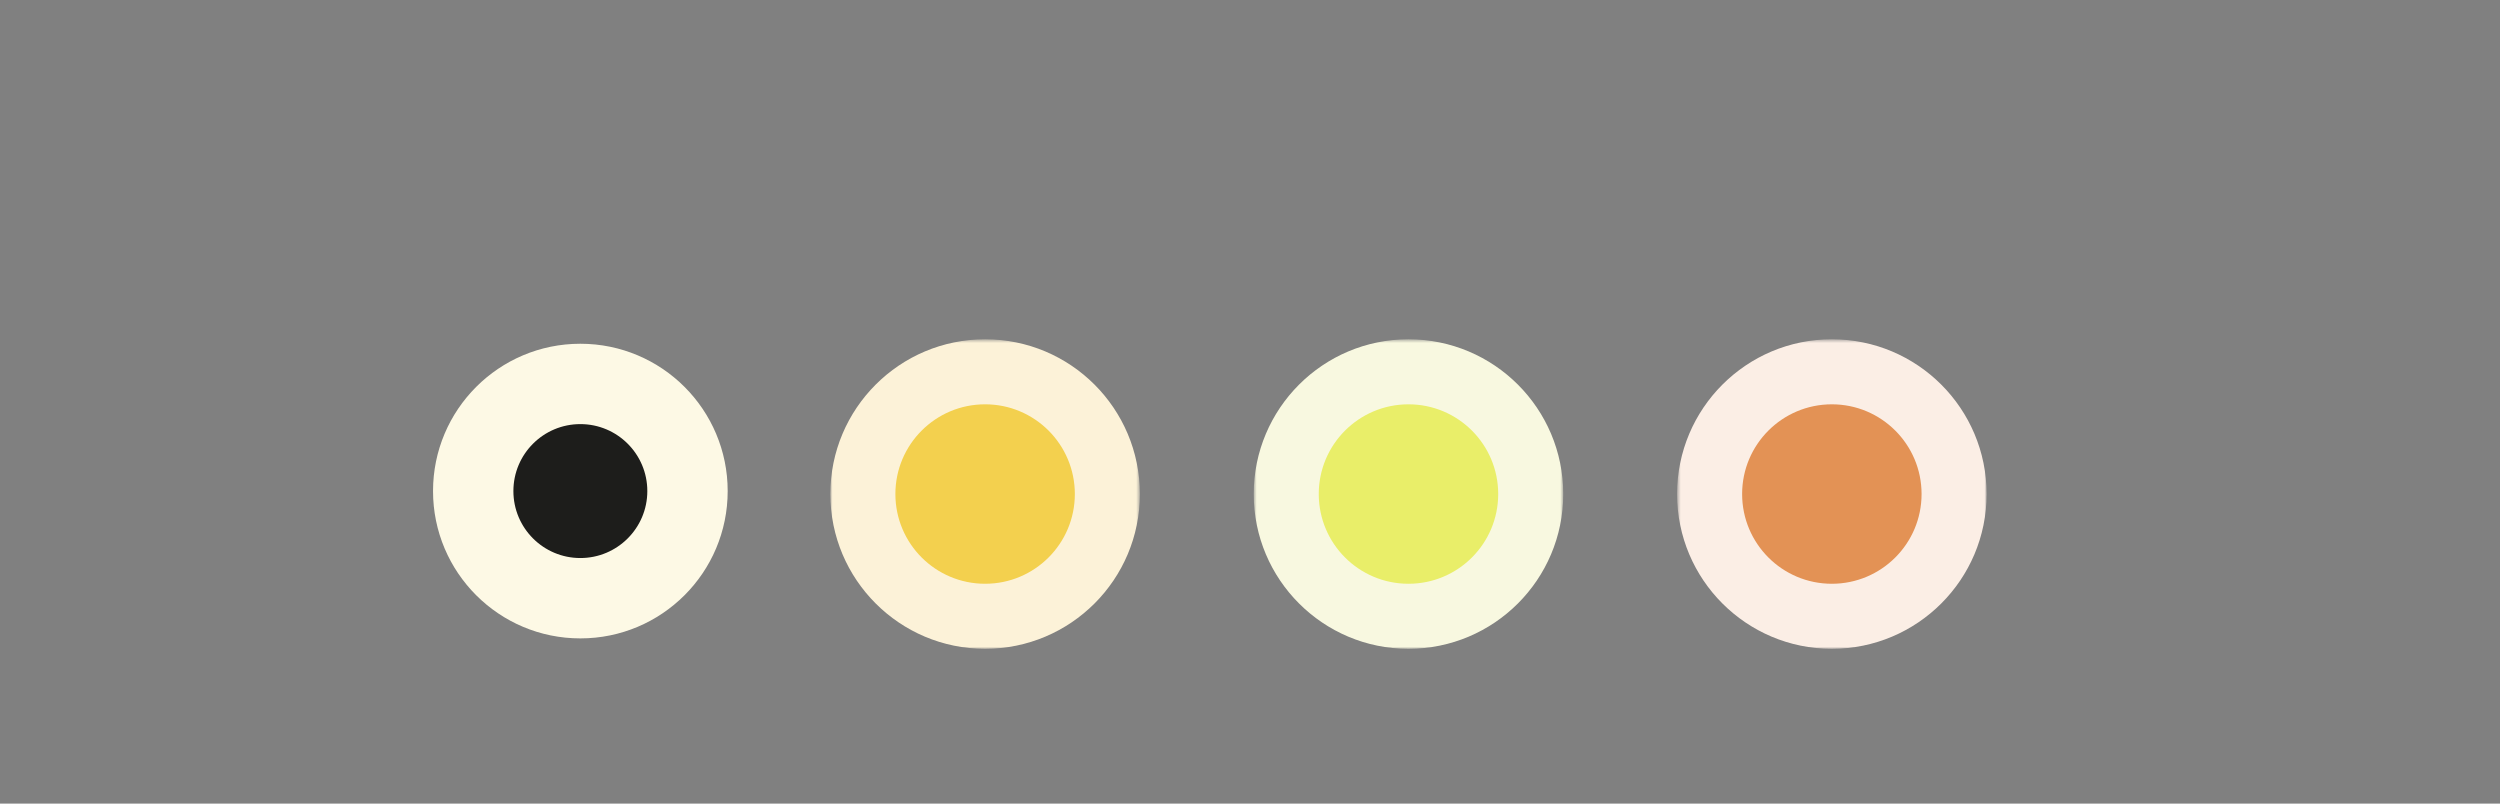 <?xml version="1.0" encoding="UTF-8"?> <svg xmlns="http://www.w3.org/2000/svg" xmlns:xlink="http://www.w3.org/1999/xlink" height="180" viewBox="0 0 560 180" width="560"><rect x="0" y="0" width="560" height="180" fill="#808080" stroke="none"/><mask id="a" fill="#fff"><path d="m0 .668h69.332v69.332h-69.332z" fill="#fff" fill-rule="evenodd"></path></mask><mask id="b" fill="#fff"><path d="m.834.668h69.332v69.332h-69.332z" fill="#fff" fill-rule="evenodd"></path></mask><mask id="c" fill="#fff"><path d="m.668.668h69.332v69.332h-69.332z" fill="#fff" fill-rule="evenodd"></path></mask><g fill="none" fill-rule="evenodd"><g fill-rule="nonzero"><circle cx="130" cy="110" fill="#fdf9e5" r="33"></circle><circle cx="130" cy="110" fill="#1d1d1b" r="15"></circle></g><g transform="translate(186 75)"><path d="m34.666 70c19.145 0 34.666-15.52 34.666-34.666 0-19.145-15.521-34.666-34.666-34.666s-34.666 15.521-34.666 34.666c0 19.146 15.521 34.666 34.666 34.666" fill="#fcf2d8" mask="url(#a)" transform="translate(0 .332)"></path><path d="m34.666 55.764c11.101 0 20.099-8.999 20.099-20.1 0-11.1-8.998-20.099-20.099-20.099s-20.099 8.999-20.099 20.099c0 11.101 8.998 20.1 20.099 20.1" fill="#f3d04e"></path><path d="m35.5 70c19.145 0 34.666-15.52 34.666-34.666 0-19.145-15.521-34.666-34.666-34.666s-34.666 15.521-34.666 34.666c0 19.146 15.521 34.666 34.666 34.666" fill="#f8f8e0" mask="url(#b)" transform="translate(94 .332)"></path><path d="m129.5 55.765c11.101 0 20.099-8.999 20.099-20.1 0-11.1-8.998-20.099-20.099-20.099s-20.099 8.999-20.099 20.099c0 11.101 8.998 20.1 20.099 20.1" fill="#e9ee69"></path><path d="m35.334 70c19.145 0 34.666-15.52 34.666-34.666 0-19.145-15.521-34.666-34.666-34.666s-34.666 15.521-34.666 34.666c0 19.146 15.521 34.666 34.666 34.666" fill="#fbeee5" mask="url(#c)" transform="translate(189 .332)"></path><path d="m224.334 55.765c11.101 0 20.099-8.999 20.099-20.1 0-11.1-8.998-20.099-20.099-20.099s-20.099 8.999-20.099 20.099c0 11.101 8.998 20.1 20.099 20.1" fill="#e39255"></path></g></g></svg> 